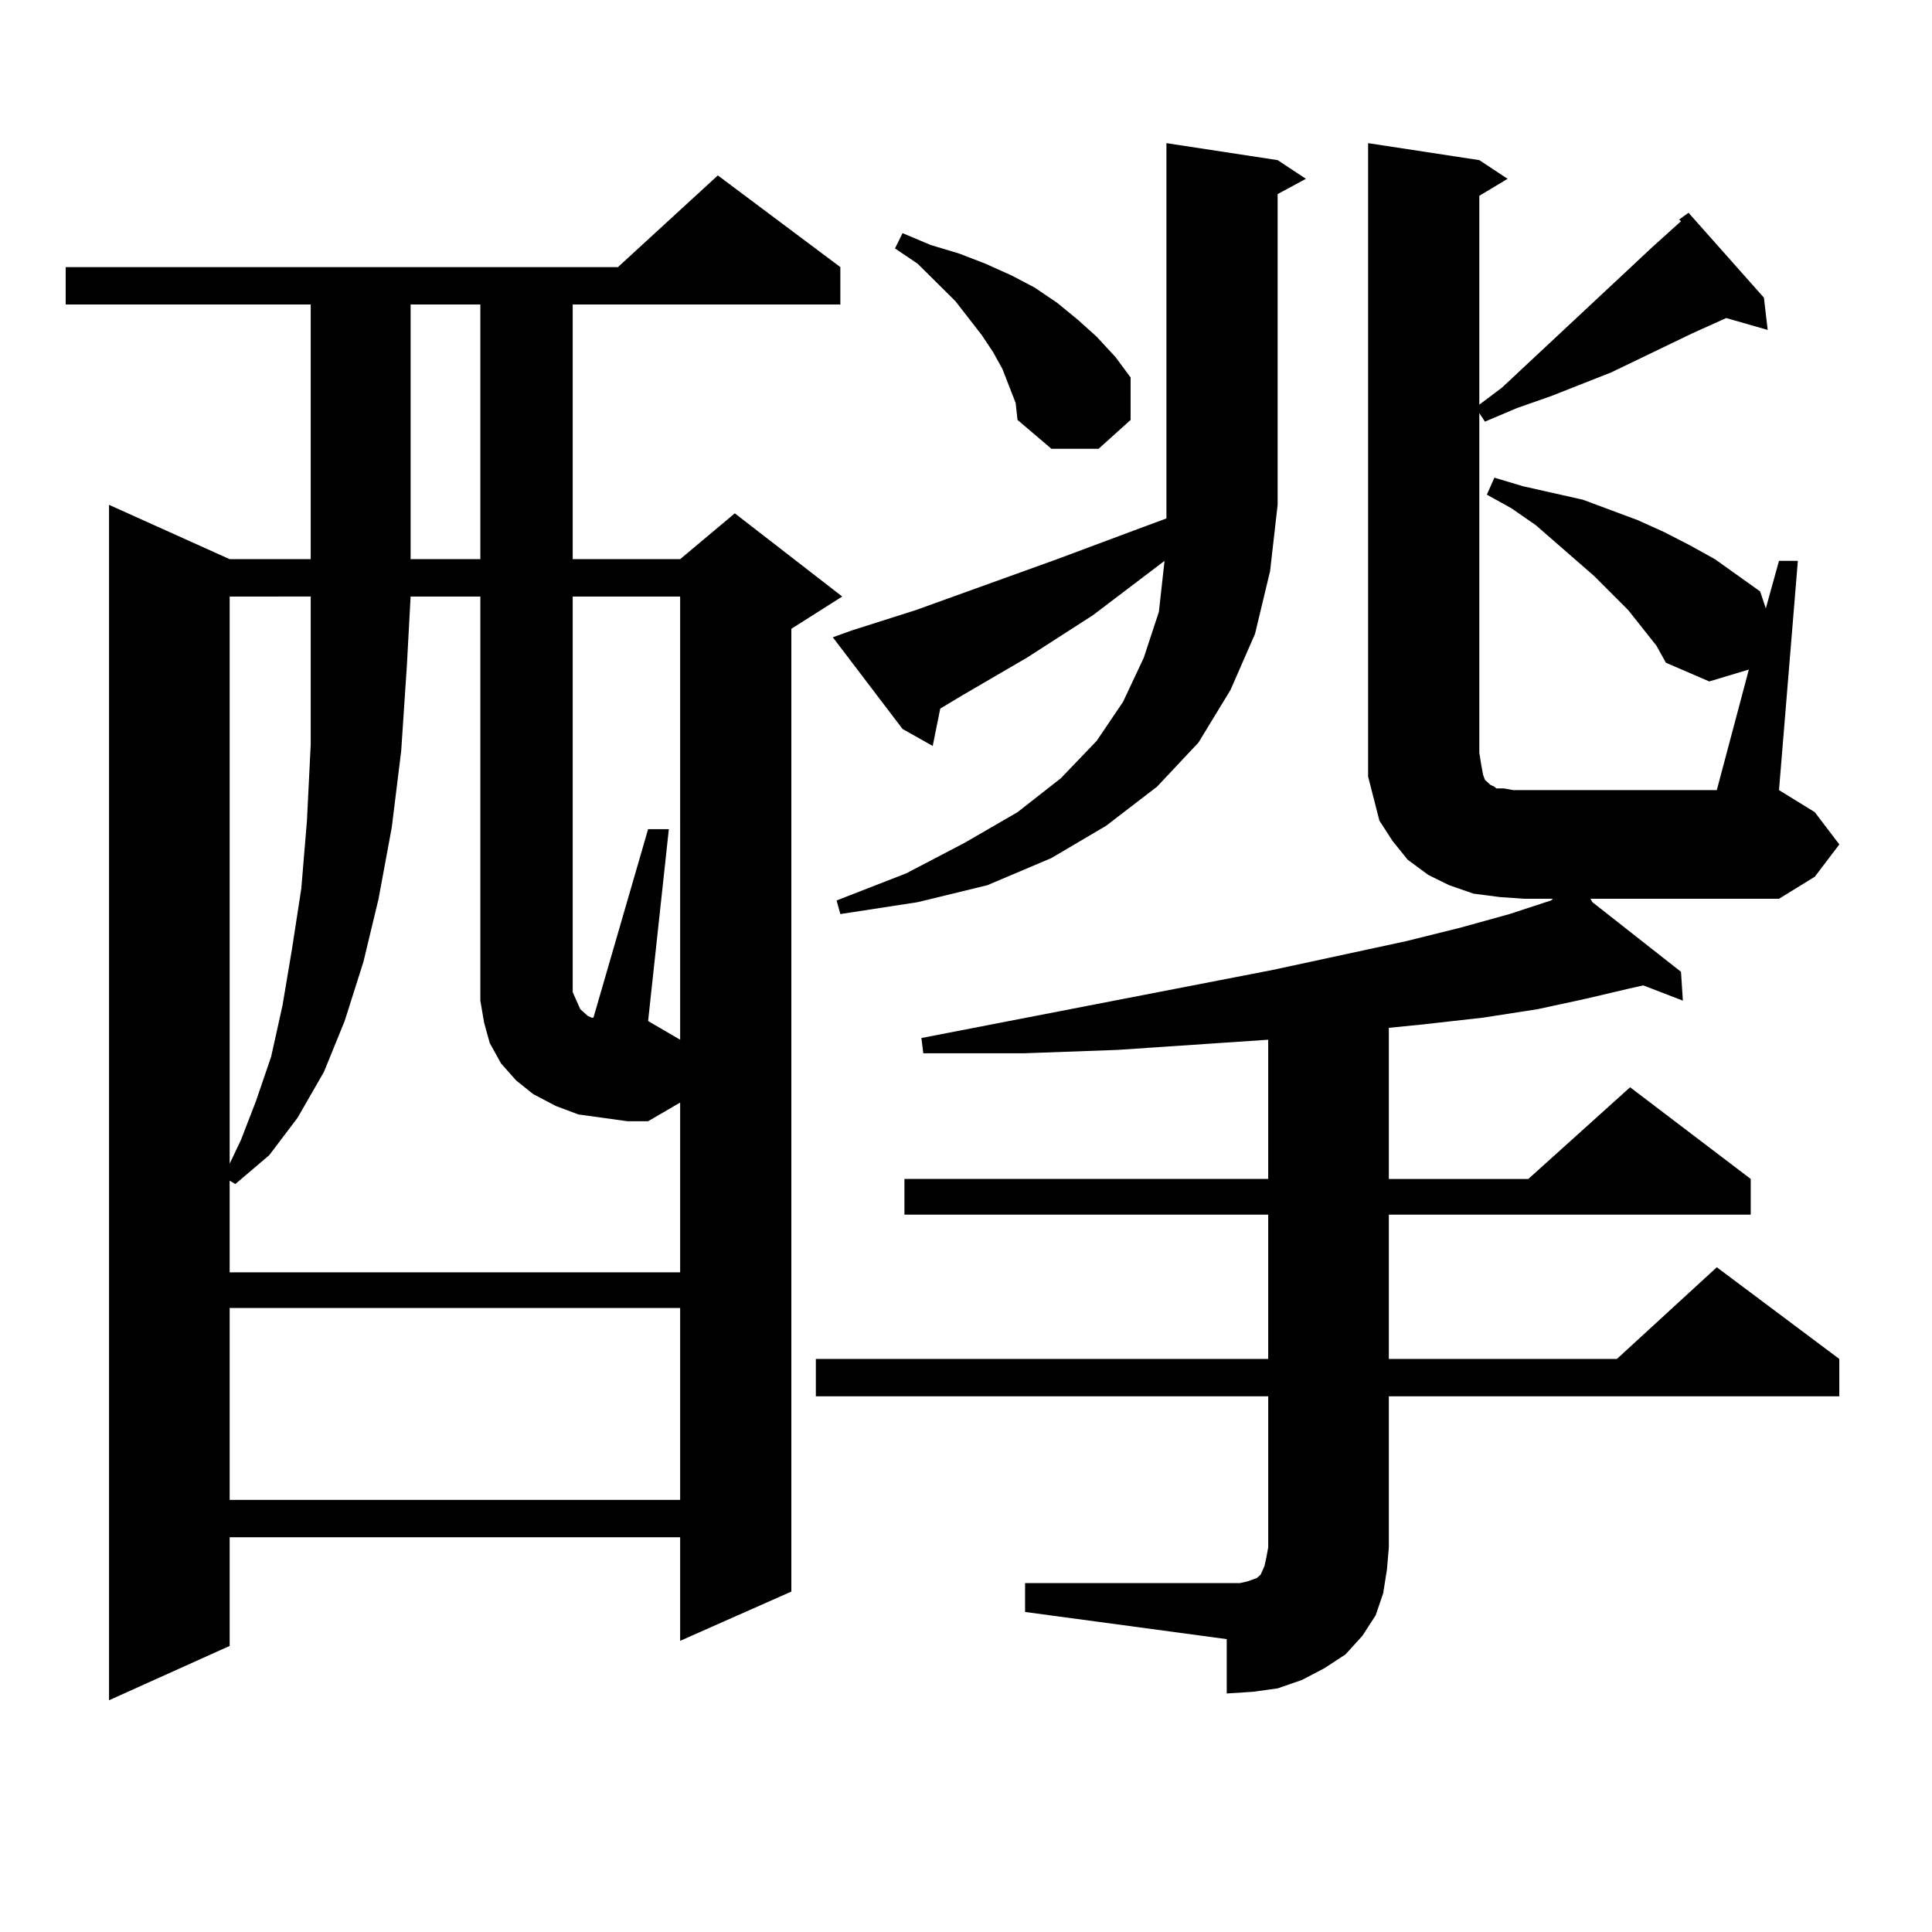 <?xml version="1.0" encoding="utf-8"?>
<!-- Generator: Adobe Illustrator 16.0.0, SVG Export Plug-In . SVG Version: 6.00 Build 0)  -->
<!DOCTYPE svg PUBLIC "-//W3C//DTD SVG 1.1//EN" "http://www.w3.org/Graphics/SVG/1.1/DTD/svg11.dtd">
<svg version="1.1" id="图层_1" xmlns="http://www.w3.org/2000/svg" xmlns:xlink="http://www.w3.org/1999/xlink" x="0px" y="0px"
	 width="1000px" height="1000px" viewBox="0 0 1000 1000" enable-background="new 0 0 1000 1000" xml:space="preserve">
<path d="M434.965,138.254v19.336H296.432v131.836h55.608l28.292-23.73l55.608,43.066L409.6,325.461v498.34l-57.56,25.488v-53.613
	H118.875v56.25l-62.438,28.125v-618.75l62.438,28.125h41.95V157.59H33.999v-19.336h285.847l51.706-47.461L434.965,138.254z
	 M312.041,578.586l-12.683-1.758l-11.707-4.395l-11.707-6.152l-8.78-7.031l-7.805-8.789l-5.854-10.547l-2.927-10.547l-1.951-11.426
	v-209.18h-36.097l-1.951,36.035l-2.927,43.945l-4.878,39.551l-6.829,36.914l-7.805,32.52l-9.756,30.762l-10.731,26.367
	l-13.658,23.73l-14.634,19.336l-17.561,14.941l-2.927-1.758v47.461H352.04v-87.891l-16.585,9.668h-10.731L312.041,578.586z
	 M118.875,308.762v293.555l5.854-12.305l7.805-20.215l7.805-22.852l5.854-26.367l4.878-29.004l4.878-31.641l2.927-35.156
	l1.951-39.551v-41.309v-35.156H118.875z M118.875,677.023v99.316H352.04v-99.316H118.875z M212.531,157.59v131.836h36.097V157.59
	H212.531z M352.04,308.762h-55.608v198.633v6.152l1.951,4.395l1.951,4.395l1.951,1.758l1.951,1.758l1.951,0.879h0.976l28.292-97.559
	h10.731l-10.731,99.316l16.585,9.668V308.762z M530.572,819.406H634.96h6.829l3.902-0.879l4.878-1.758l1.951-1.758l1.951-4.395
	l0.976-4.395l0.976-5.273v-78.223H422.282v-19.336h234.141v-74.707H468.135v-18.457h188.288v-72.07l-78.047,5.273l-48.779,1.758
	h-51.706l-0.976-7.91l181.459-35.156l69.267-14.941l28.292-7.031l25.365-7.031l21.463-7.031l0.976-0.879h-14.634l-12.683-0.879
	l-13.658-1.758l-12.683-4.395l-10.731-5.273l-10.731-7.91l-7.805-9.668l-6.829-10.547l-2.927-11.426l-2.927-11.426v-12.305V74.094
	l57.56,8.789l14.634,9.668l-14.634,8.789v108.105l11.707-8.789l78.047-72.949l14.634-13.184l-0.976-0.879l4.878-3.516l39.023,43.945
	l1.951,16.699l-21.463-6.152l-17.561,7.91l-41.95,20.215l-31.219,12.305l-17.561,6.152l-16.585,7.031l-2.927-4.395v175.781
	l0.976,6.152l0.976,5.273l0.976,2.637l1.951,1.758l0.976,0.879l1.951,0.879l0.976,0.879h3.902l4.878,0.879h105.363l16.585-62.402
	l-20.487,6.152l-22.438-9.668l-4.878-8.789l-14.634-18.457l-17.561-17.578l-30.243-26.367l-12.683-8.789l-12.683-7.031l3.902-8.789
	l14.634,4.395l15.609,3.516l15.609,3.516l28.292,10.547l13.658,6.152l13.658,7.031l12.683,7.031l23.414,16.699l2.927,8.789
	l6.829-24.609h9.756l-9.756,118.652l18.536,11.426l12.683,16.699l-12.683,16.699l-18.536,11.426h-97.559l0.976,1.758L870.076,503
	l0.976,14.941l-20.487-7.91l-7.805,1.758l-22.438,5.273l-24.39,5.273l-28.292,4.395l-31.219,3.516l-17.561,1.758v78.223h72.193
	l52.682-47.461l62.438,47.461v18.457H718.86v74.707h118.046l51.706-47.461l63.413,47.461v19.336H718.86v78.223l-0.976,11.426
	l-1.951,12.305l-3.902,11.426l-6.829,10.547l-8.78,9.668l-10.731,7.031l-11.707,6.152l-12.683,4.395l-12.683,1.758l-13.658,0.879
	V848.41l-104.388-14.063V819.406z M649.594,328.098l-12.683,29.004l-16.585,27.246l-21.463,22.852l-26.341,20.215l-28.292,16.699
	l-33.17,14.063l-36.097,8.789l-39.999,6.152l-1.951-7.031l36.097-14.063l30.243-15.82l27.316-15.82l22.438-17.578l18.536-19.336
	l13.658-20.215l10.731-22.852l7.805-23.73l2.927-26.367l-37.072,28.125l-34.146,21.973l-33.17,19.336l-11.707,7.031l-3.902,19.336
	l-15.609-8.789l-36.097-47.461l9.756-3.516l33.17-10.547l73.169-26.367l39.999-14.941l16.585-6.152v-7.031V74.094l57.56,8.789
	l14.634,9.668l-14.634,7.91v160.84l-3.902,34.277L649.594,328.098z M525.694,208.566l-6.829-17.578l-4.878-8.789l-5.854-8.789
	l-13.658-17.578l-19.512-19.336l-11.707-7.91l3.902-7.91l14.634,6.152l14.634,4.395l13.658,5.273l13.658,6.152l11.707,6.152
	l11.707,7.91l10.731,8.789l9.756,8.789l9.756,10.547l7.805,10.547v21.973l-16.585,14.941h-24.39l-17.561-14.941L525.694,208.566z"/>
</svg>

